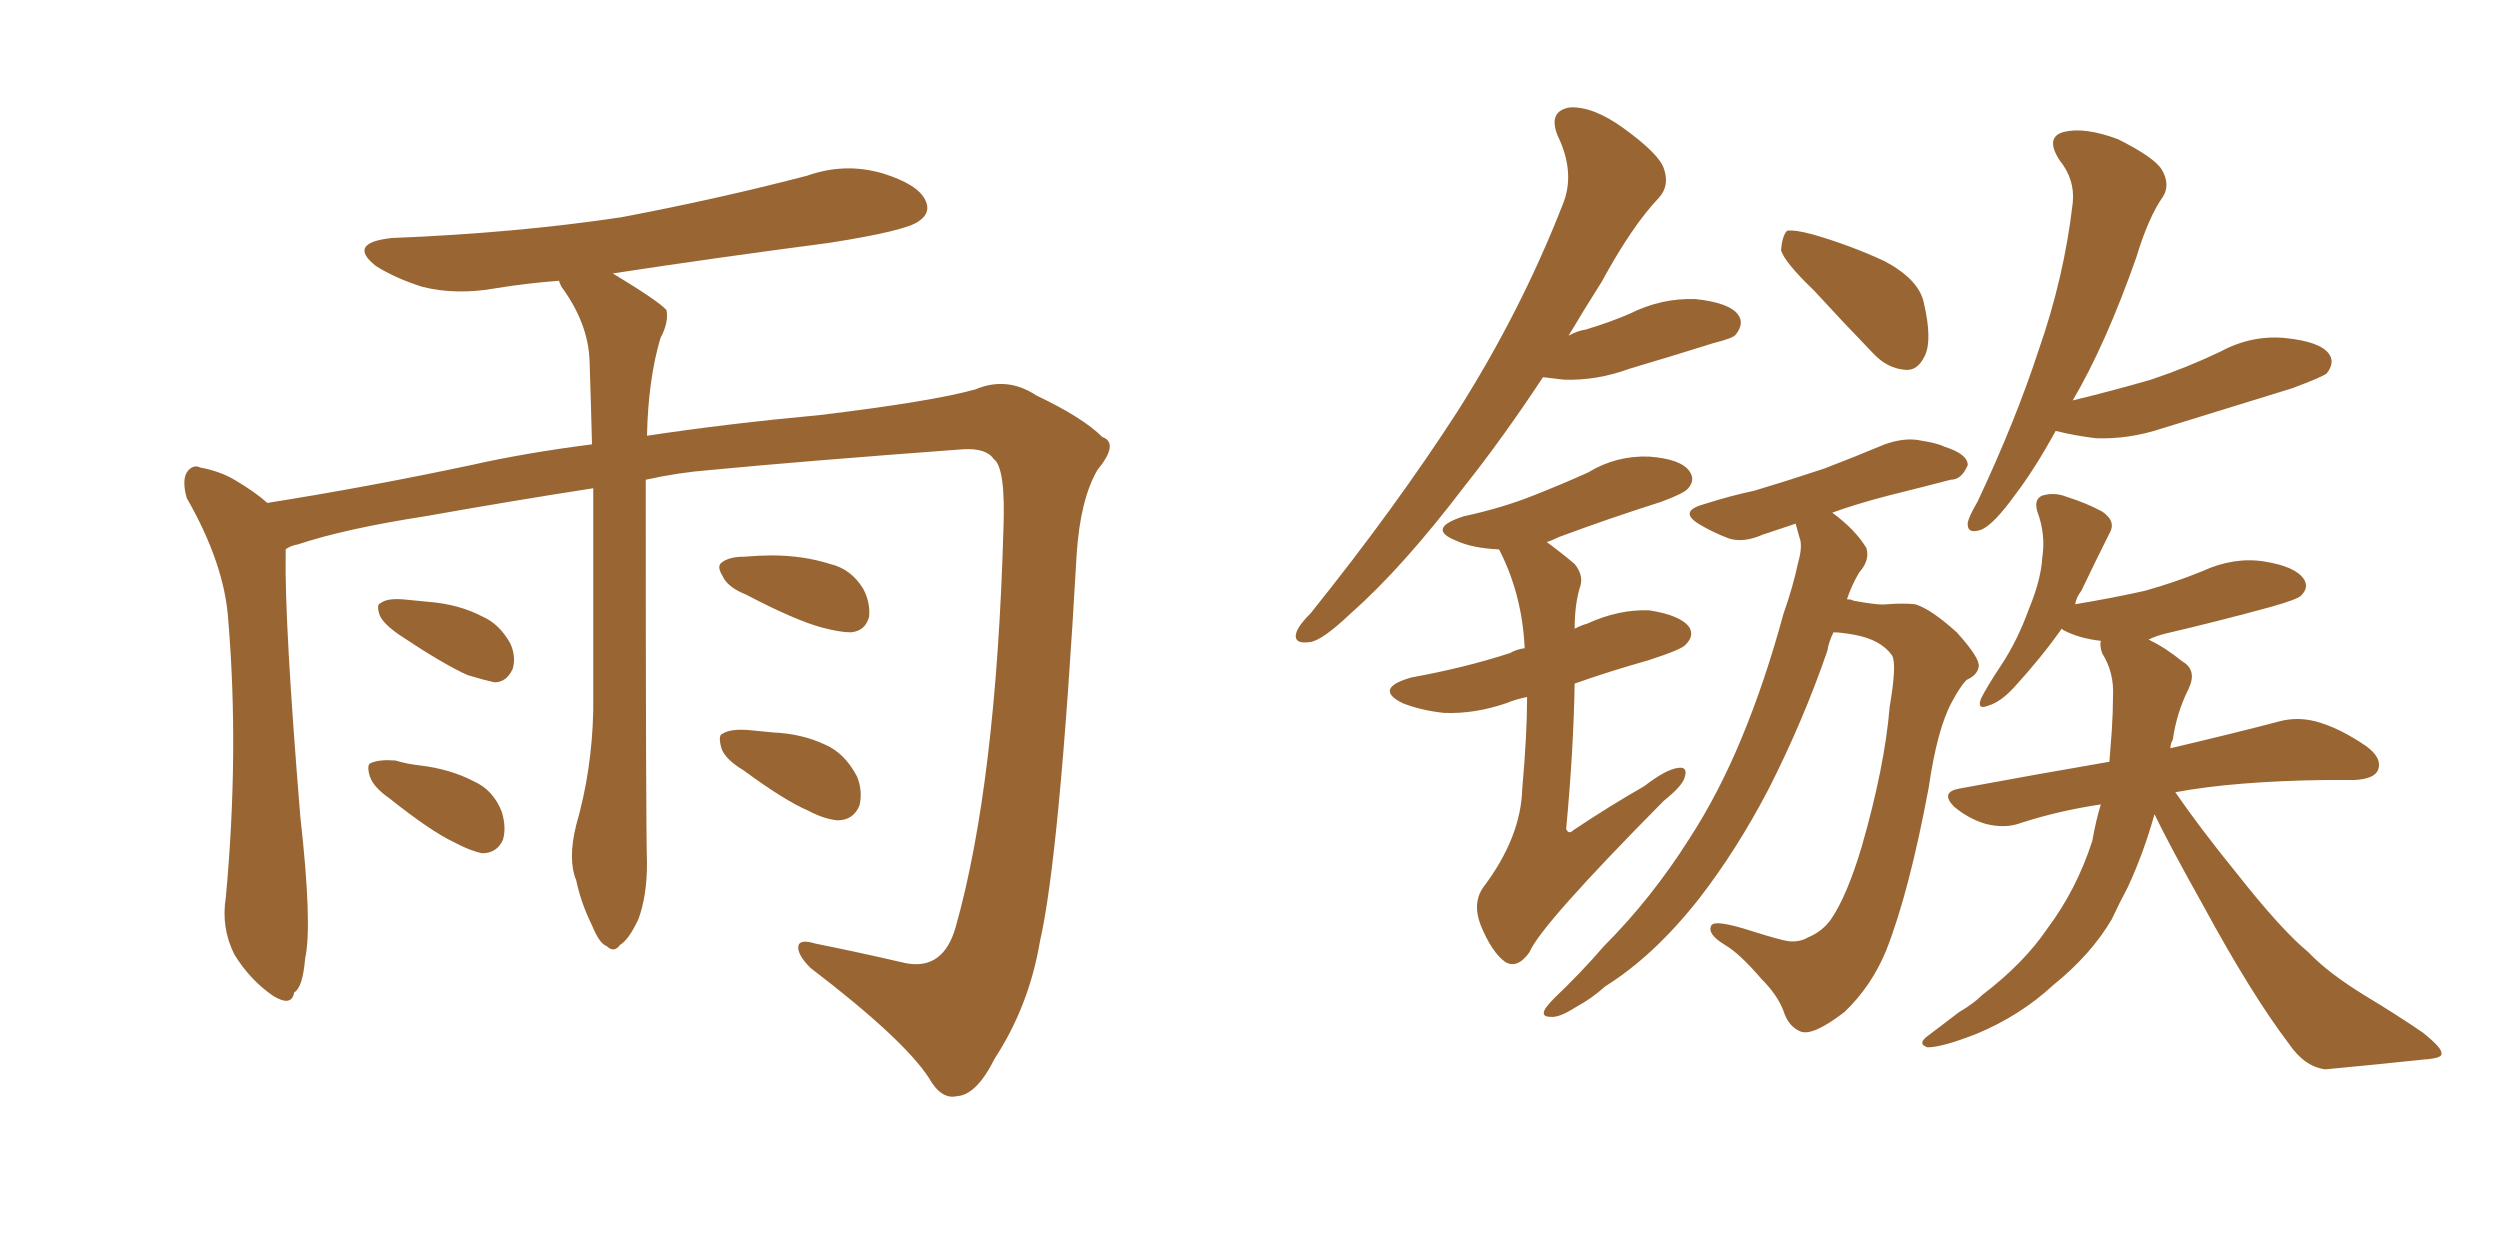<svg xmlns="http://www.w3.org/2000/svg" xmlns:xlink="http://www.w3.org/1999/xlink" width="300" height="150"><path fill="#996633" padding="10" d="M77.49 57.57L77.49 57.57Q77.49 99.02 77.64 103.56L77.64 103.56Q77.64 107.52 76.61 110.30L76.61 110.30Q75.44 112.79 74.41 113.38L74.41 113.38Q73.68 114.40 72.80 113.53L72.80 113.53Q71.92 113.23 71.04 111.04L71.04 111.04Q69.73 108.40 69.14 105.62L69.14 105.62Q68.12 103.13 69.14 99.02L69.14 99.02Q71.04 92.43 71.19 85.25L71.19 85.25Q71.19 71.04 71.19 58.59L71.19 58.59Q61.67 60.06 50.98 61.96L50.98 61.96Q41.46 63.43 35.74 65.33L35.74 65.33Q34.86 65.48 34.28 65.92L34.28 65.92Q34.28 66.21 34.28 66.36L34.28 66.36Q34.13 74.71 36.04 98.00L36.04 98.00Q37.50 111.04 36.62 114.99L36.62 114.99Q36.33 118.51 35.30 119.09L35.30 119.09Q35.01 120.85 32.81 119.53L32.81 119.53Q30.03 117.63 28.13 114.55L28.13 114.55Q26.51 111.33 27.10 107.67L27.10 107.67Q28.71 90.23 27.39 74.41L27.39 74.41Q26.95 67.68 22.41 59.77L22.41 59.77Q21.83 57.71 22.41 56.69L22.41 56.69Q23.14 55.66 24.02 56.10L24.02 56.10Q26.37 56.54 28.13 57.57L28.13 57.57Q30.62 59.03 32.08 60.35L32.08 60.35Q44.09 58.45 56.54 55.81L56.54 55.81Q62.99 54.35 71.04 53.32L71.04 53.32Q70.90 47.90 70.75 43.36L70.75 43.36Q70.61 38.82 67.38 34.42L67.38 34.42Q67.09 33.84 67.09 33.69L67.09 33.69Q63.28 33.98 59.62 34.57L59.62 34.57Q54.79 35.45 50.68 34.42L50.68 34.42Q47.46 33.40 45.12 31.93L45.12 31.93Q41.60 29.15 47.02 28.56L47.02 28.56Q61.82 27.98 74.56 26.07L74.56 26.07Q86.13 23.88 96.83 21.09L96.83 21.09Q101.37 19.48 105.91 20.80L105.91 20.80Q110.16 22.12 111.04 24.02L111.04 24.02Q111.77 25.49 110.30 26.51L110.30 26.51Q108.84 27.69 99.46 29.15L99.46 29.15Q85.99 30.91 73.54 32.81L73.54 32.81Q79.10 36.18 79.98 37.21L79.98 37.21Q80.27 38.67 79.25 40.58L79.25 40.58Q77.78 45.56 77.64 52.29L77.64 52.29Q87.30 50.83 98.44 49.80L98.44 49.80Q111.77 48.19 117.04 46.73L117.04 46.73Q120.85 45.12 124.37 47.46L124.37 47.46Q129.93 50.10 132.28 52.44L132.28 52.44Q134.33 53.17 131.69 56.40L131.69 56.40Q129.64 59.91 129.20 66.50L129.20 66.50Q127.15 102.69 124.80 112.94L124.80 112.94Q123.49 120.70 119.38 127.00L119.38 127.00Q117.19 131.40 114.84 131.54L114.84 131.54Q112.94 131.98 111.47 129.35L111.47 129.35Q108.40 124.66 97.27 116.16L97.27 116.16Q95.65 114.55 95.80 113.53L95.80 113.53Q95.95 112.65 97.85 113.23L97.85 113.23Q102.98 114.26 108.69 115.58L108.69 115.58Q113.23 116.46 114.70 111.18L114.70 111.18Q119.53 94.04 120.41 63.57L120.41 63.57Q120.70 56.10 119.24 55.08L119.24 55.08Q118.36 53.76 115.58 53.91L115.58 53.91Q95.95 55.37 85.25 56.40L85.25 56.40Q81.45 56.69 77.49 57.57ZM47.90 76.17L47.90 76.17Q46.00 74.85 45.56 73.83L45.56 73.83Q45.12 72.51 45.70 72.36L45.70 72.36Q46.44 71.78 48.34 71.92L48.34 71.92Q49.95 72.07 51.42 72.22L51.42 72.22Q55.08 72.51 57.86 73.97L57.86 73.97Q59.91 74.85 61.23 77.20L61.23 77.20Q61.96 78.81 61.52 80.27L61.52 80.27Q60.79 81.88 59.33 81.88L59.33 81.88Q58.01 81.59 56.10 81.01L56.10 81.01Q53.17 79.69 47.90 76.17ZM46.73 95.80L46.73 95.80Q44.82 94.48 44.38 93.16L44.38 93.16Q43.95 91.70 44.53 91.55L44.53 91.55Q45.56 91.11 47.46 91.26L47.46 91.26Q48.93 91.70 50.39 91.85L50.39 91.85Q54.05 92.29 56.84 93.75L56.84 93.75Q59.18 94.78 60.21 97.41L60.21 97.41Q60.79 99.32 60.35 100.78L60.35 100.78Q59.62 102.39 57.86 102.39L57.86 102.39Q56.40 102.10 54.49 101.07L54.49 101.07Q51.71 99.76 46.73 95.80ZM89.50 71.34L89.50 71.34Q87.30 70.46 86.72 69.14L86.72 69.14Q85.99 67.97 86.57 67.53L86.57 67.53Q87.45 66.80 89.36 66.80L89.36 66.80Q91.11 66.65 92.58 66.65L92.58 66.65Q96.39 66.65 99.61 67.68L99.61 67.68Q102.10 68.26 103.56 70.61L103.56 70.61Q104.44 72.22 104.30 73.97L104.30 73.97Q103.86 75.73 102.10 75.88L102.10 75.88Q100.78 75.88 98.58 75.29L98.58 75.29Q95.36 74.41 89.50 71.34ZM89.21 92.43L89.21 92.43L89.21 92.43Q87.01 91.11 86.57 89.79L86.57 89.79Q86.13 88.18 86.72 88.04L86.72 88.04Q87.60 87.45 89.79 87.60L89.79 87.60Q91.26 87.74 92.72 87.89L92.72 87.89Q96.24 88.04 99.02 89.36L99.02 89.36Q101.37 90.38 102.83 93.16L102.83 93.16Q103.56 94.92 103.13 96.68L103.13 96.68Q102.39 98.44 100.49 98.44L100.49 98.44Q98.88 98.29 96.97 97.27L96.97 97.27Q94.19 96.09 89.21 92.43ZM185.16 45.26L185.16 45.26Q180.32 52.59 175.78 58.30L175.78 58.30Q168.31 68.12 162.16 73.54L162.16 73.54Q158.64 76.90 157.18 77.05L157.18 77.05Q155.13 77.34 155.57 75.88L155.57 75.88Q155.86 75 157.32 73.54L157.32 73.54Q167.43 60.94 174.90 49.37L174.90 49.37Q182.52 37.35 187.50 24.61L187.50 24.61Q189.11 20.80 186.91 16.26L186.91 16.26Q185.74 13.33 188.38 12.89L188.38 12.89Q191.16 12.74 194.82 15.38L194.82 15.38Q199.07 18.46 199.66 20.21L199.66 20.21Q200.39 22.27 199.07 23.73L199.07 23.73Q195.85 27.10 192.19 33.84L192.19 33.84Q190.14 37.06 188.23 40.28L188.23 40.28Q189.26 39.70 190.28 39.55L190.28 39.55Q193.21 38.67 195.56 37.65L195.56 37.65Q199.37 35.74 203.47 35.89L203.47 35.89Q207.57 36.33 208.59 37.79L208.59 37.79Q209.33 38.82 208.30 40.14L208.30 40.14Q208.01 40.58 205.66 41.16L205.66 41.16Q200.54 42.77 195.56 44.24L195.56 44.24Q191.60 45.70 187.65 45.56L187.65 45.56Q186.47 45.41 185.16 45.26ZM183.25 83.64L183.25 83.64Q181.79 83.94 180.76 84.38L180.76 84.38Q176.95 85.69 173.29 85.55L173.29 85.55Q170.51 85.25 168.31 84.38L168.31 84.38Q164.79 82.62 169.34 81.30L169.34 81.30Q175.78 80.13 181.20 78.37L181.20 78.37Q181.93 77.93 182.96 77.78L182.96 77.78Q182.67 71.48 180.03 66.21L180.03 66.21Q179.88 65.92 179.88 65.92L179.88 65.92Q179.74 65.92 179.74 65.92L179.74 65.92Q176.66 65.77 174.76 64.89L174.76 64.89Q171.09 63.43 175.63 61.96L175.63 61.96Q180.32 60.94 183.98 59.47L183.98 59.47Q187.35 58.15 190.58 56.69L190.58 56.69Q193.95 54.64 197.90 54.79L197.90 54.79Q201.71 55.08 202.73 56.54L202.73 56.54Q203.47 57.57 202.59 58.59L202.59 58.59Q202.15 59.18 199.37 60.21L199.37 60.21Q192.92 62.26 187.06 64.45L187.06 64.45Q186.18 64.89 185.60 65.04L185.60 65.04Q187.21 66.21 188.96 67.68L188.96 67.68Q190.14 69.14 189.55 70.61L189.55 70.61Q188.96 72.66 188.96 75.44L188.96 75.44Q189.84 75 190.43 74.85L190.43 74.85Q194.24 73.10 197.90 73.24L197.90 73.24Q201.71 73.83 202.73 75.29L202.73 75.29Q203.32 76.32 202.29 77.34L202.29 77.34Q201.86 77.93 197.75 79.25L197.75 79.25Q193.07 80.57 188.96 82.03L188.96 82.03Q188.82 90.09 187.94 99.46L187.94 99.46Q188.23 100.20 188.82 99.61L188.82 99.61Q193.21 96.68 197.31 94.34L197.31 94.34Q199.95 92.29 201.42 92.14L201.42 92.14Q202.59 91.99 202.15 93.31L202.15 93.31Q201.86 94.34 199.66 96.09L199.66 96.09Q184.86 111.04 183.54 114.26L183.54 114.26Q182.08 116.31 180.62 115.43L180.62 115.43Q179.00 114.26 177.69 111.04L177.69 111.04Q176.66 108.40 177.98 106.49L177.98 106.49Q182.52 100.49 182.67 94.63L182.67 94.63Q183.25 88.18 183.25 83.64ZM217.68 34.86L217.68 34.86Q214.16 31.49 213.72 30.03L213.72 30.03Q213.87 28.27 214.45 27.69L214.45 27.69Q215.33 27.54 217.53 28.13L217.53 28.13Q222.07 29.44 226.17 31.35L226.17 31.35Q230.27 33.54 230.86 36.33L230.86 36.33Q231.88 40.72 231.01 42.63L231.01 42.63Q230.13 44.53 228.66 44.38L228.66 44.38Q226.46 44.24 224.71 42.33L224.71 42.33Q220.90 38.38 217.68 34.86ZM220.02 75.88L220.02 75.88Q219.43 77.05 219.29 78.08L219.29 78.08Q216.36 86.57 212.26 94.63L212.26 94.63Q208.45 101.95 203.91 107.81L203.91 107.81Q198.49 114.70 192.63 118.36L192.63 118.36Q191.02 119.82 189.11 120.85L189.11 120.85Q187.06 122.17 186.04 122.02L186.04 122.02Q184.86 122.02 185.45 121.00L185.45 121.00Q185.89 120.41 186.47 119.82L186.47 119.82Q189.70 116.75 192.48 113.53L192.48 113.53Q198.19 107.81 202.73 100.63L202.73 100.63Q206.25 95.21 209.03 88.48L209.03 88.48Q211.82 81.74 214.01 73.68L214.01 73.68Q215.19 70.31 215.77 67.53L215.77 67.53Q216.36 65.48 215.92 64.45L215.92 64.45Q215.63 63.43 215.48 62.84L215.48 62.84Q213.28 63.57 211.52 64.16L211.52 64.16Q209.18 65.19 207.42 64.60L207.42 64.60Q205.52 63.87 204.05 62.99L204.05 62.99Q201.27 61.38 204.49 60.50L204.49 60.50Q207.71 59.47 210.50 58.89L210.50 58.89Q214.45 57.71 218.85 56.25L218.85 56.25Q222.66 54.79 226.17 53.32L226.17 53.32Q228.66 52.44 230.57 52.88L230.57 52.88Q232.47 53.17 233.35 53.61L233.35 53.61Q236.13 54.49 236.13 55.81L236.13 55.81Q235.40 57.57 234.08 57.57L234.08 57.57Q230.71 58.45 226.61 59.47L226.61 59.47Q222.66 60.50 219.87 61.52L219.87 61.52Q222.66 63.57 223.97 65.77L223.97 65.77Q224.41 67.24 223.10 68.70L223.10 68.70Q222.22 70.17 221.63 71.92L221.63 71.92Q222.22 71.92 222.36 72.07L222.36 72.07Q225.44 72.66 226.46 72.51L226.46 72.51Q228.37 72.36 229.83 72.51L229.83 72.51Q231.74 73.10 234.81 75.88L234.81 75.88Q237.60 78.96 237.45 79.98L237.45 79.98Q237.30 81.01 235.99 81.59L235.99 81.59Q235.25 82.32 234.23 84.23L234.23 84.23Q232.47 87.45 231.45 94.48L231.45 94.48Q229.10 107.08 226.32 114.11L226.32 114.11Q224.56 118.36 221.34 121.44L221.34 121.44Q217.53 124.37 216.06 123.78L216.06 123.78Q214.60 123.19 214.01 121.29L214.01 121.29Q213.28 119.38 211.38 117.48L211.38 117.48Q208.74 114.40 206.98 113.38L206.98 113.38Q204.79 112.06 205.37 111.04L205.37 111.04Q205.81 110.30 210.35 111.77L210.35 111.77Q213.57 112.79 214.60 112.94L214.60 112.94Q215.92 113.09 216.94 112.50L216.94 112.50Q218.70 111.77 219.73 110.30L219.73 110.30Q221.63 107.52 223.39 101.66L223.39 101.66Q226.17 91.99 226.76 84.81L226.76 84.81Q227.64 79.69 227.05 78.66L227.05 78.66Q225.73 76.76 222.51 76.17L222.51 76.17Q220.90 75.88 220.02 75.88ZM246.68 51.71L246.68 51.71Q244.19 56.25 241.85 59.33L241.85 59.33Q239.21 62.99 237.74 63.57L237.74 63.57Q235.99 64.16 236.13 62.70L236.13 62.70Q236.28 61.96 237.30 60.21L237.30 60.21Q241.85 50.54 244.63 42.04L244.63 42.04Q247.71 33.25 248.73 24.32L248.73 24.32Q249.02 21.53 247.12 19.19L247.12 19.19Q245.36 16.41 247.71 15.82L247.71 15.82Q250.20 15.23 254.15 16.70L254.15 16.70Q258.54 18.90 259.42 20.36L259.42 20.36Q260.45 22.12 259.57 23.58L259.57 23.58Q257.81 26.07 256.35 30.91L256.35 30.91Q252.69 41.31 248.73 48.05L248.73 48.05Q253.56 46.88 258.11 45.56L258.11 45.56Q262.50 44.09 266.46 42.19L266.46 42.19Q270.26 40.14 274.37 40.58L274.37 40.58Q278.47 41.02 279.49 42.48L279.49 42.48Q280.22 43.51 279.20 44.82L279.20 44.82Q278.61 45.26 275.10 46.58L275.10 46.58Q267.04 49.07 259.42 51.42L259.42 51.42Q255.47 52.73 251.51 52.59L251.51 52.59Q249.02 52.29 246.68 51.71ZM258.54 97.71L258.54 97.71L258.54 97.71Q257.23 102.39 255.32 106.49L255.32 106.49Q254.30 108.40 253.42 110.30L253.42 110.30Q250.93 114.55 246.39 118.21L246.39 118.21Q242.43 121.88 237.16 124.07L237.16 124.07Q233.06 125.68 231.30 125.68L231.30 125.68Q229.98 125.24 231.45 124.22L231.45 124.22Q233.20 122.90 235.11 121.44L235.11 121.44Q236.87 120.41 237.89 119.38L237.89 119.38Q242.87 115.58 245.65 111.47L245.65 111.47Q249.17 106.79 251.07 100.93L251.07 100.93Q251.51 98.44 252.10 96.53L252.10 96.53Q247.12 97.27 242.58 98.73L242.58 98.73Q240.67 99.46 238.33 98.88L238.33 98.88Q236.28 98.29 234.52 96.83L234.52 96.83Q232.76 95.07 235.11 94.63L235.11 94.63Q244.63 92.87 253.13 91.41L253.13 91.41Q253.27 89.36 253.42 87.60L253.42 87.60Q253.56 85.40 253.56 83.50L253.56 83.50Q253.71 80.71 252.25 78.37L252.25 78.37Q251.95 77.49 252.10 76.90L252.10 76.90Q249.46 76.61 247.56 75.59L247.56 75.59Q247.41 75.44 247.41 75.44L247.41 75.44Q244.92 78.96 241.70 82.47L241.70 82.47Q240.09 84.23 238.62 84.67L238.62 84.67Q237.16 85.25 237.74 83.79L237.74 83.79Q238.48 82.32 240.23 79.69L240.23 79.69Q242.14 76.76 243.46 73.10L243.46 73.10Q244.92 69.58 245.07 66.94L245.07 66.94Q245.51 64.16 244.48 61.38L244.48 61.38Q244.04 59.91 245.07 59.47L245.07 59.47Q246.53 59.03 248.00 59.62L248.00 59.62Q250.34 60.35 252.25 61.38L252.25 61.38Q254.00 62.55 253.13 64.01L253.13 64.01Q251.51 67.24 249.76 70.90L249.76 70.90Q249.17 71.63 249.02 72.51L249.02 72.51Q253.42 71.78 257.37 70.90L257.37 70.90Q261.04 69.87 264.26 68.55L264.26 68.55Q268.07 66.80 271.73 67.38L271.73 67.38Q275.39 67.97 276.42 69.43L276.42 69.43Q277.15 70.46 276.12 71.48L276.12 71.48Q275.68 71.92 272.61 72.80L272.61 72.80Q266.16 74.56 259.86 76.03L259.86 76.03Q258.69 76.32 257.81 76.76L257.81 76.76Q257.96 76.76 258.11 76.90L258.11 76.90Q259.72 77.64 261.91 79.39L261.91 79.39Q263.67 80.42 262.65 82.62L262.65 82.62Q261.18 85.55 260.74 88.77L260.74 88.77Q260.45 89.21 260.45 89.79L260.45 89.79Q268.51 87.89 273.49 86.57L273.49 86.57Q275.68 85.99 277.88 86.57L277.88 86.57Q280.66 87.30 283.89 89.50L283.89 89.50Q285.94 90.97 285.35 92.43L285.35 92.43Q284.91 93.46 282.57 93.60L282.57 93.60Q280.81 93.60 279.05 93.60L279.05 93.60Q268.07 93.75 261.04 95.07L261.04 95.07Q263.96 99.32 268.36 104.74L268.36 104.74Q273.78 111.62 277.00 114.26L277.00 114.26Q279.35 116.75 283.89 119.53L283.89 119.53Q287.55 121.73 290.77 123.93L290.77 123.93Q293.12 125.83 292.97 126.42L292.97 126.42Q293.12 127.00 290.77 127.15L290.77 127.15Q285.35 127.73 279.05 128.32L279.05 128.32Q276.56 128.03 274.66 125.24L274.66 125.24Q270.12 119.24 264.40 108.69L264.40 108.69Q260.30 101.37 258.54 97.71Z"/></svg>